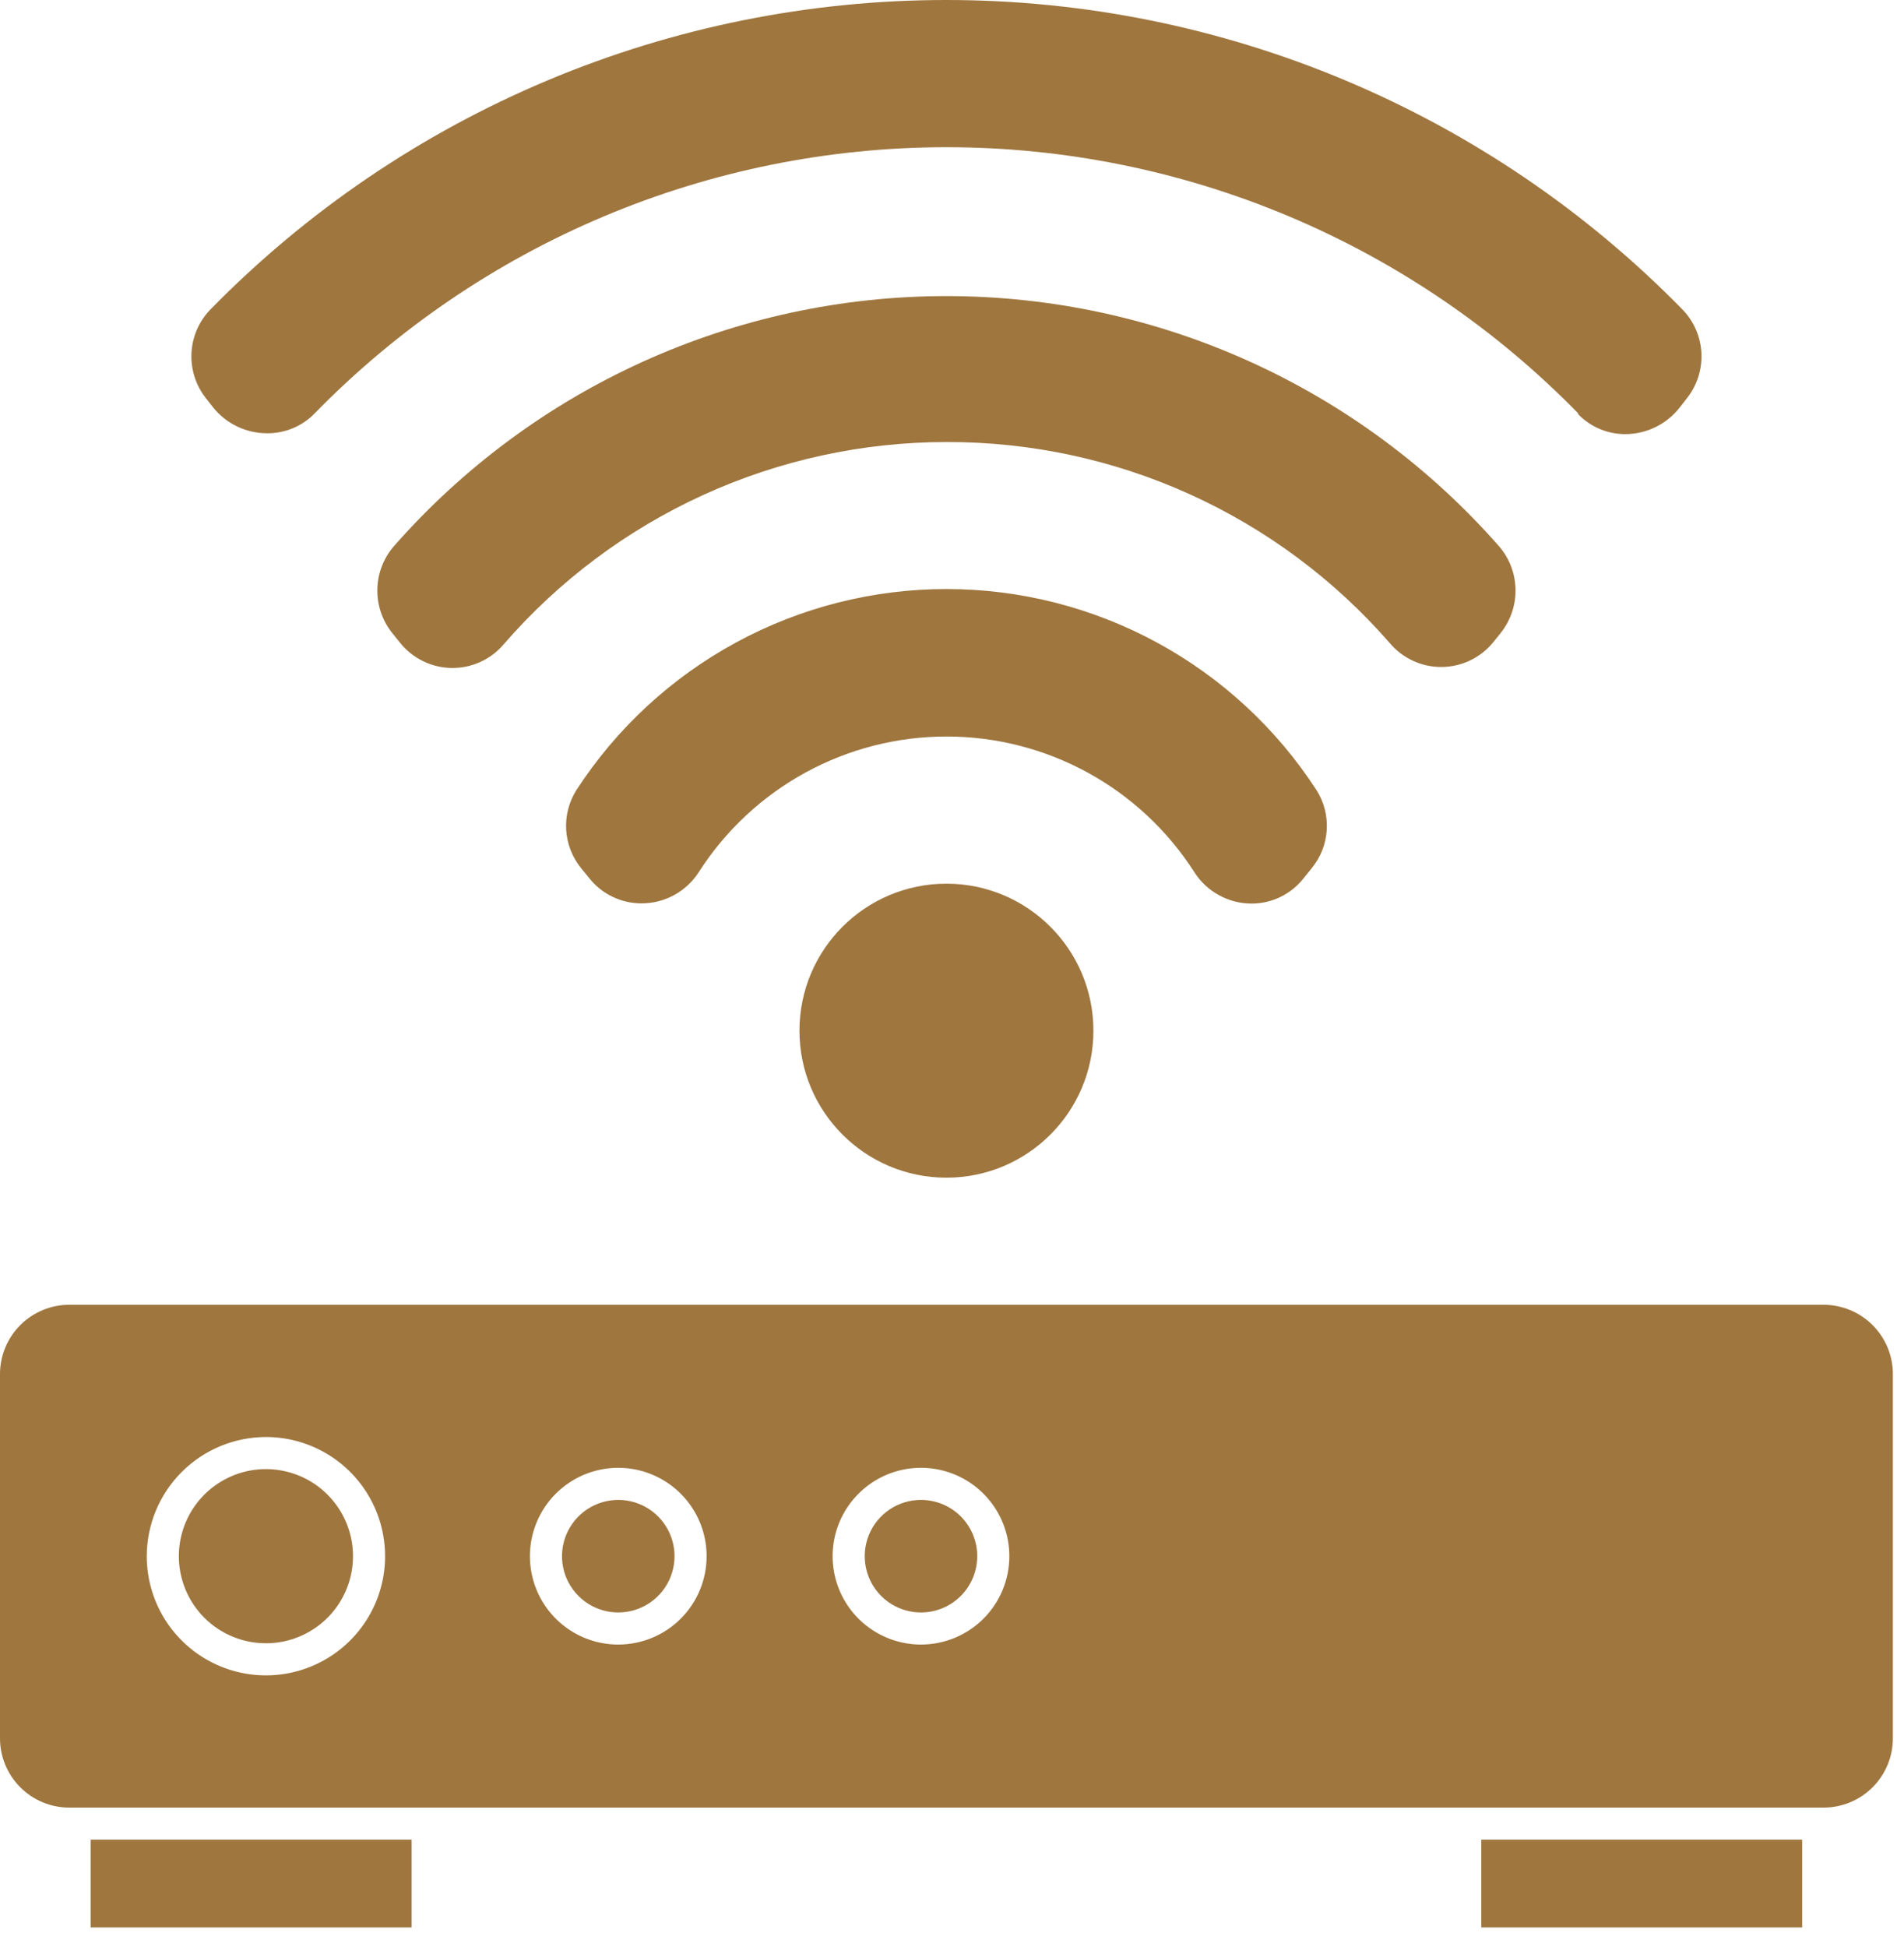 <?xml version="1.0" encoding="UTF-8"?> <svg xmlns="http://www.w3.org/2000/svg" width="89" height="91" viewBox="0 0 89 91" fill="none"> <path d="M19.24 85.979H4.24V90.079H19.24V85.979Z" fill="#9F763E"></path> <path d="M84.24 85.979H69.24V90.079H84.24V85.979Z" fill="#9F763E"></path> <path d="M85.24 60.979H3.24C2.381 60.979 1.557 61.321 0.949 61.928C0.341 62.536 6.17343e-05 63.36 6.17343e-05 64.219V81.219C-0.003 81.646 0.079 82.07 0.241 82.465C0.403 82.861 0.641 83.22 0.942 83.523C1.243 83.826 1.601 84.067 1.996 84.231C2.39 84.395 2.813 84.479 3.24 84.479H85.24C86.099 84.479 86.924 84.138 87.531 83.53C88.139 82.922 88.48 82.098 88.48 81.239V64.239C88.483 63.812 88.401 63.389 88.239 62.993C88.078 62.598 87.839 62.238 87.538 61.935C87.237 61.632 86.879 61.392 86.485 61.228C86.09 61.064 85.667 60.979 85.24 60.979ZM12.44 67.159C13.541 67.161 14.617 67.49 15.532 68.103C16.447 68.716 17.159 69.587 17.579 70.605C17.999 71.623 18.108 72.742 17.892 73.822C17.676 74.902 17.145 75.893 16.365 76.671C15.586 77.449 14.593 77.979 13.513 78.193C12.433 78.407 11.313 78.296 10.296 77.874C9.279 77.452 8.41 76.738 7.798 75.823C7.186 74.907 6.86 73.83 6.86 72.729C6.863 71.251 7.452 69.834 8.498 68.79C9.544 67.746 10.962 67.159 12.44 67.159ZM28.91 76.859C28.093 76.861 27.293 76.621 26.613 76.168C25.932 75.715 25.401 75.071 25.087 74.317C24.773 73.562 24.69 72.731 24.848 71.93C25.006 71.128 25.399 70.391 25.976 69.812C26.553 69.234 27.289 68.839 28.091 68.679C28.892 68.519 29.723 68.6 30.478 68.913C31.233 69.225 31.879 69.754 32.333 70.434C32.788 71.113 33.03 71.912 33.03 72.729C33.03 73.823 32.596 74.872 31.824 75.646C31.052 76.42 30.004 76.856 28.91 76.859ZM43.05 76.859C42.233 76.859 41.435 76.617 40.756 76.163C40.076 75.709 39.547 75.064 39.234 74.31C38.922 73.555 38.84 72.725 38.999 71.923C39.159 71.122 39.552 70.386 40.13 69.809C40.707 69.231 41.443 68.838 42.244 68.678C43.045 68.519 43.876 68.601 44.63 68.913C45.385 69.226 46.03 69.755 46.484 70.435C46.938 71.114 47.18 71.912 47.18 72.729C47.18 73.825 46.745 74.875 45.97 75.65C45.196 76.424 44.145 76.859 43.05 76.859Z" fill="#9F763E"></path> <path d="M12.44 76.799C13.245 76.797 14.031 76.557 14.698 76.108C15.367 75.66 15.887 75.024 16.193 74.28C16.5 73.536 16.579 72.718 16.421 71.929C16.262 71.14 15.874 70.416 15.305 69.848C14.735 69.279 14.01 68.893 13.22 68.737C12.431 68.58 11.613 68.662 10.87 68.97C10.127 69.278 9.492 69.8 9.045 70.469C8.599 71.138 8.36 71.925 8.36 72.729C8.36 73.264 8.466 73.794 8.671 74.289C8.876 74.783 9.177 75.233 9.556 75.611C9.935 75.989 10.385 76.288 10.88 76.492C11.374 76.696 11.905 76.8 12.44 76.799Z" fill="#9F763E"></path> <path d="M28.91 70.099C28.389 70.097 27.88 70.25 27.446 70.537C27.012 70.825 26.674 71.235 26.473 71.716C26.273 72.196 26.219 72.725 26.319 73.236C26.42 73.747 26.669 74.216 27.037 74.585C27.404 74.954 27.873 75.206 28.383 75.308C28.894 75.41 29.423 75.359 29.904 75.16C30.385 74.961 30.797 74.624 31.086 74.191C31.375 73.759 31.53 73.25 31.53 72.729C31.53 72.033 31.254 71.366 30.763 70.873C30.272 70.38 29.606 70.102 28.91 70.099Z" fill="#9F763E"></path> <path d="M43.05 70.099C42.53 70.099 42.021 70.253 41.589 70.542C41.156 70.831 40.819 71.242 40.62 71.723C40.421 72.203 40.369 72.732 40.471 73.242C40.572 73.752 40.822 74.221 41.19 74.589C41.558 74.957 42.027 75.207 42.537 75.309C43.047 75.41 43.576 75.358 44.056 75.159C44.537 74.96 44.948 74.623 45.237 74.19C45.526 73.758 45.68 73.249 45.68 72.729C45.68 72.032 45.403 71.363 44.91 70.869C44.416 70.376 43.748 70.099 43.05 70.099Z" fill="#9F763E"></path> <path d="M44.24 55.039C48.034 55.039 51.11 51.963 51.11 48.169C51.11 44.375 48.034 41.299 44.24 41.299C40.446 41.299 37.37 44.375 37.37 48.169C37.37 51.963 40.446 55.039 44.24 55.039Z" fill="#9F763E"></path> <path d="M32.67 40.749C33.914 38.809 35.626 37.212 37.649 36.106C39.672 35 41.94 34.421 44.245 34.421C46.55 34.421 48.818 35 50.841 36.106C52.864 37.212 54.576 38.809 55.82 40.749C56.107 41.203 56.504 41.577 56.975 41.835C57.445 42.094 57.973 42.23 58.51 42.229C58.979 42.228 59.441 42.12 59.862 41.914C60.283 41.708 60.652 41.409 60.94 41.039L61.32 40.569C61.734 40.062 61.978 39.438 62.017 38.785C62.057 38.131 61.89 37.482 61.54 36.929C59.669 34.044 57.106 31.673 54.084 30.031C51.063 28.389 47.679 27.529 44.24 27.529C40.801 27.529 37.417 28.389 34.396 30.031C31.374 31.673 28.811 34.044 26.94 36.929C26.592 37.483 26.426 38.132 26.465 38.784C26.505 39.437 26.748 40.061 27.16 40.569L27.55 41.049C27.841 41.414 28.211 41.709 28.632 41.911C29.052 42.114 29.513 42.219 29.98 42.219C30.516 42.221 31.044 42.087 31.514 41.83C31.984 41.573 32.382 41.201 32.67 40.749Z" fill="#9F763E"></path> <path d="M44.24 20.659C48.162 20.648 52.041 21.48 55.614 23.099C59.187 24.717 62.371 27.084 64.95 30.039C65.245 30.394 65.614 30.679 66.031 30.875C66.449 31.071 66.904 31.172 67.365 31.172C67.826 31.172 68.281 31.071 68.699 30.875C69.116 30.679 69.485 30.394 69.78 30.039L70.15 29.579C70.611 29.001 70.856 28.279 70.841 27.54C70.827 26.8 70.554 26.089 70.07 25.529C66.844 21.856 62.87 18.913 58.416 16.897C53.962 14.881 49.129 13.838 44.24 13.838C39.351 13.838 34.518 14.881 30.064 16.897C25.61 18.913 21.637 21.856 18.41 25.529C17.926 26.089 17.653 26.8 17.639 27.54C17.624 28.279 17.869 29.001 18.33 29.579L18.7 30.039C18.988 30.399 19.352 30.692 19.766 30.895C20.179 31.099 20.633 31.209 21.094 31.218C21.555 31.226 22.012 31.133 22.433 30.945C22.854 30.757 23.229 30.478 23.53 30.129C26.101 27.157 29.281 24.774 32.854 23.14C36.428 21.506 40.311 20.66 44.24 20.659Z" fill="#9F763E"></path> <path d="M73.77 19.359C74.058 19.656 74.403 19.892 74.785 20.052C75.166 20.211 75.576 20.292 75.99 20.289C76.479 20.285 76.96 20.171 77.398 19.954C77.836 19.738 78.22 19.425 78.52 19.039L78.84 18.629C79.323 18.027 79.568 17.27 79.53 16.499C79.491 15.729 79.171 14.999 78.63 14.449C74.147 9.874 68.796 6.24 62.891 3.759C56.986 1.278 50.645 0 44.24 0C37.835 0 31.494 1.278 25.589 3.759C19.684 6.24 14.333 9.874 9.85 14.449C9.309 14.999 8.989 15.729 8.95 16.499C8.912 17.27 9.157 18.027 9.64 18.629L9.96 19.039C10.264 19.417 10.649 19.723 11.087 19.932C11.525 20.142 12.005 20.25 12.49 20.249C12.904 20.252 13.313 20.171 13.695 20.011C14.076 19.851 14.422 19.616 14.71 19.319C18.554 15.382 23.147 12.253 28.218 10.116C33.29 7.98 38.737 6.88 44.24 6.88C49.743 6.88 55.19 7.98 60.262 10.116C65.333 12.253 69.926 15.382 73.77 19.319V19.359Z" fill="#9F763E"></path> </svg> 
